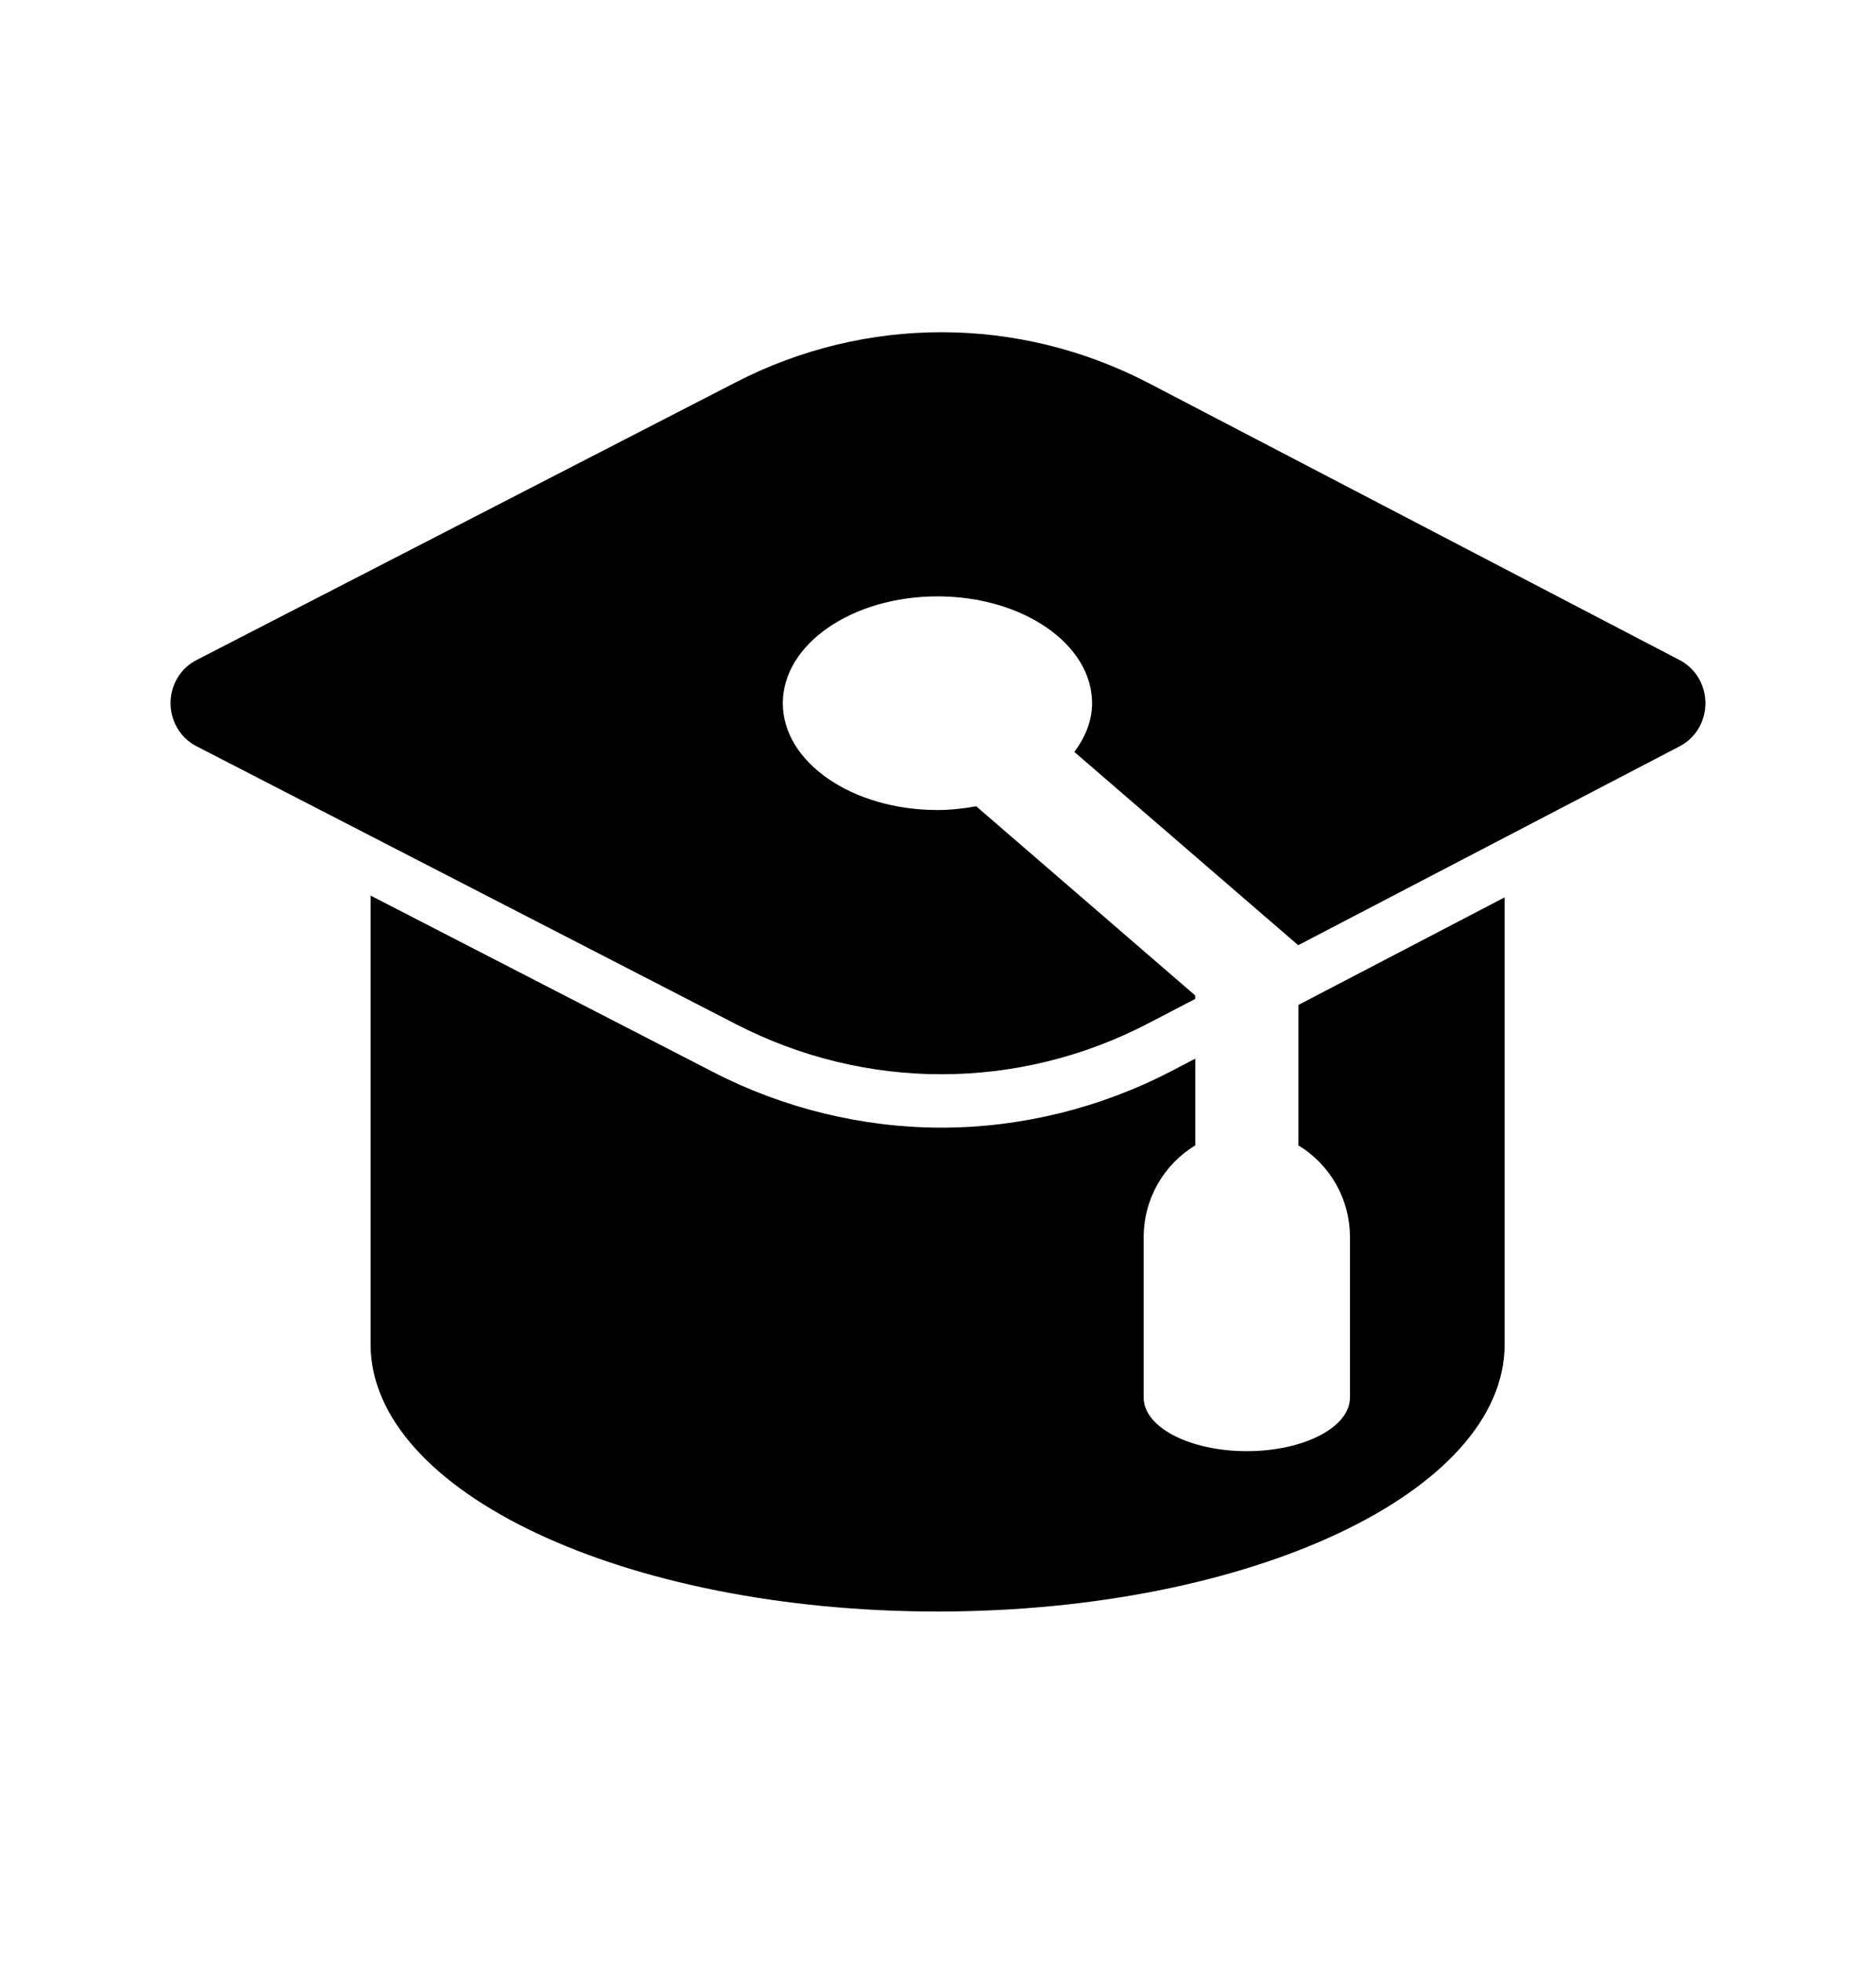 <svg width="22" height="23" viewBox="0 0 22 23" fill="none" xmlns="http://www.w3.org/2000/svg">
<g clip-path="url(#clip0_2758_67509)">
<path d="M19.701 7.741L13.471 4.492C12.706 4.094 11.873 3.895 11.04 3.895C10.216 3.895 9.391 4.09 8.633 4.48L2.302 7.74C2.117 7.835 2 8.03 2 8.244C2 8.457 2.117 8.653 2.302 8.748L8.633 12.009C9.391 12.399 10.215 12.595 11.039 12.595C11.872 12.595 12.706 12.395 13.47 11.996L14.016 11.712V11.671L11.448 9.453C11.302 9.479 11.151 9.497 10.994 9.497C9.992 9.497 9.18 8.936 9.18 8.245C9.18 7.553 9.992 6.992 10.994 6.992C11.995 6.992 12.807 7.553 12.807 8.245C12.807 8.451 12.727 8.644 12.599 8.816L15.224 11.082L19.701 8.748C19.884 8.652 20 8.458 20 8.245C20 8.032 19.884 7.837 19.701 7.741Z" fill="black"/>
<path d="M15.226 13.429C15.586 13.646 15.831 14.045 15.831 14.508V16.387C15.831 16.734 15.289 17.014 14.621 17.014C13.954 17.014 13.412 16.734 13.412 16.387V14.508C13.412 14.046 13.657 13.646 14.017 13.429V12.412L13.743 12.555C12.908 12.99 11.974 13.221 11.04 13.221C10.117 13.221 9.191 12.996 8.365 12.57L4.346 10.5V15.761C4.346 17.492 7.323 18.894 10.995 18.894C14.667 18.894 17.645 17.492 17.645 15.761V10.521L15.227 11.782V13.429H15.226Z" fill="black"/>
</g>
<defs>
<clipPath id="clip0_2758_67509">
<rect width="22" height="22" fill="white" transform="translate(0 0.395)"/>
</clipPath>
</defs>
</svg>

